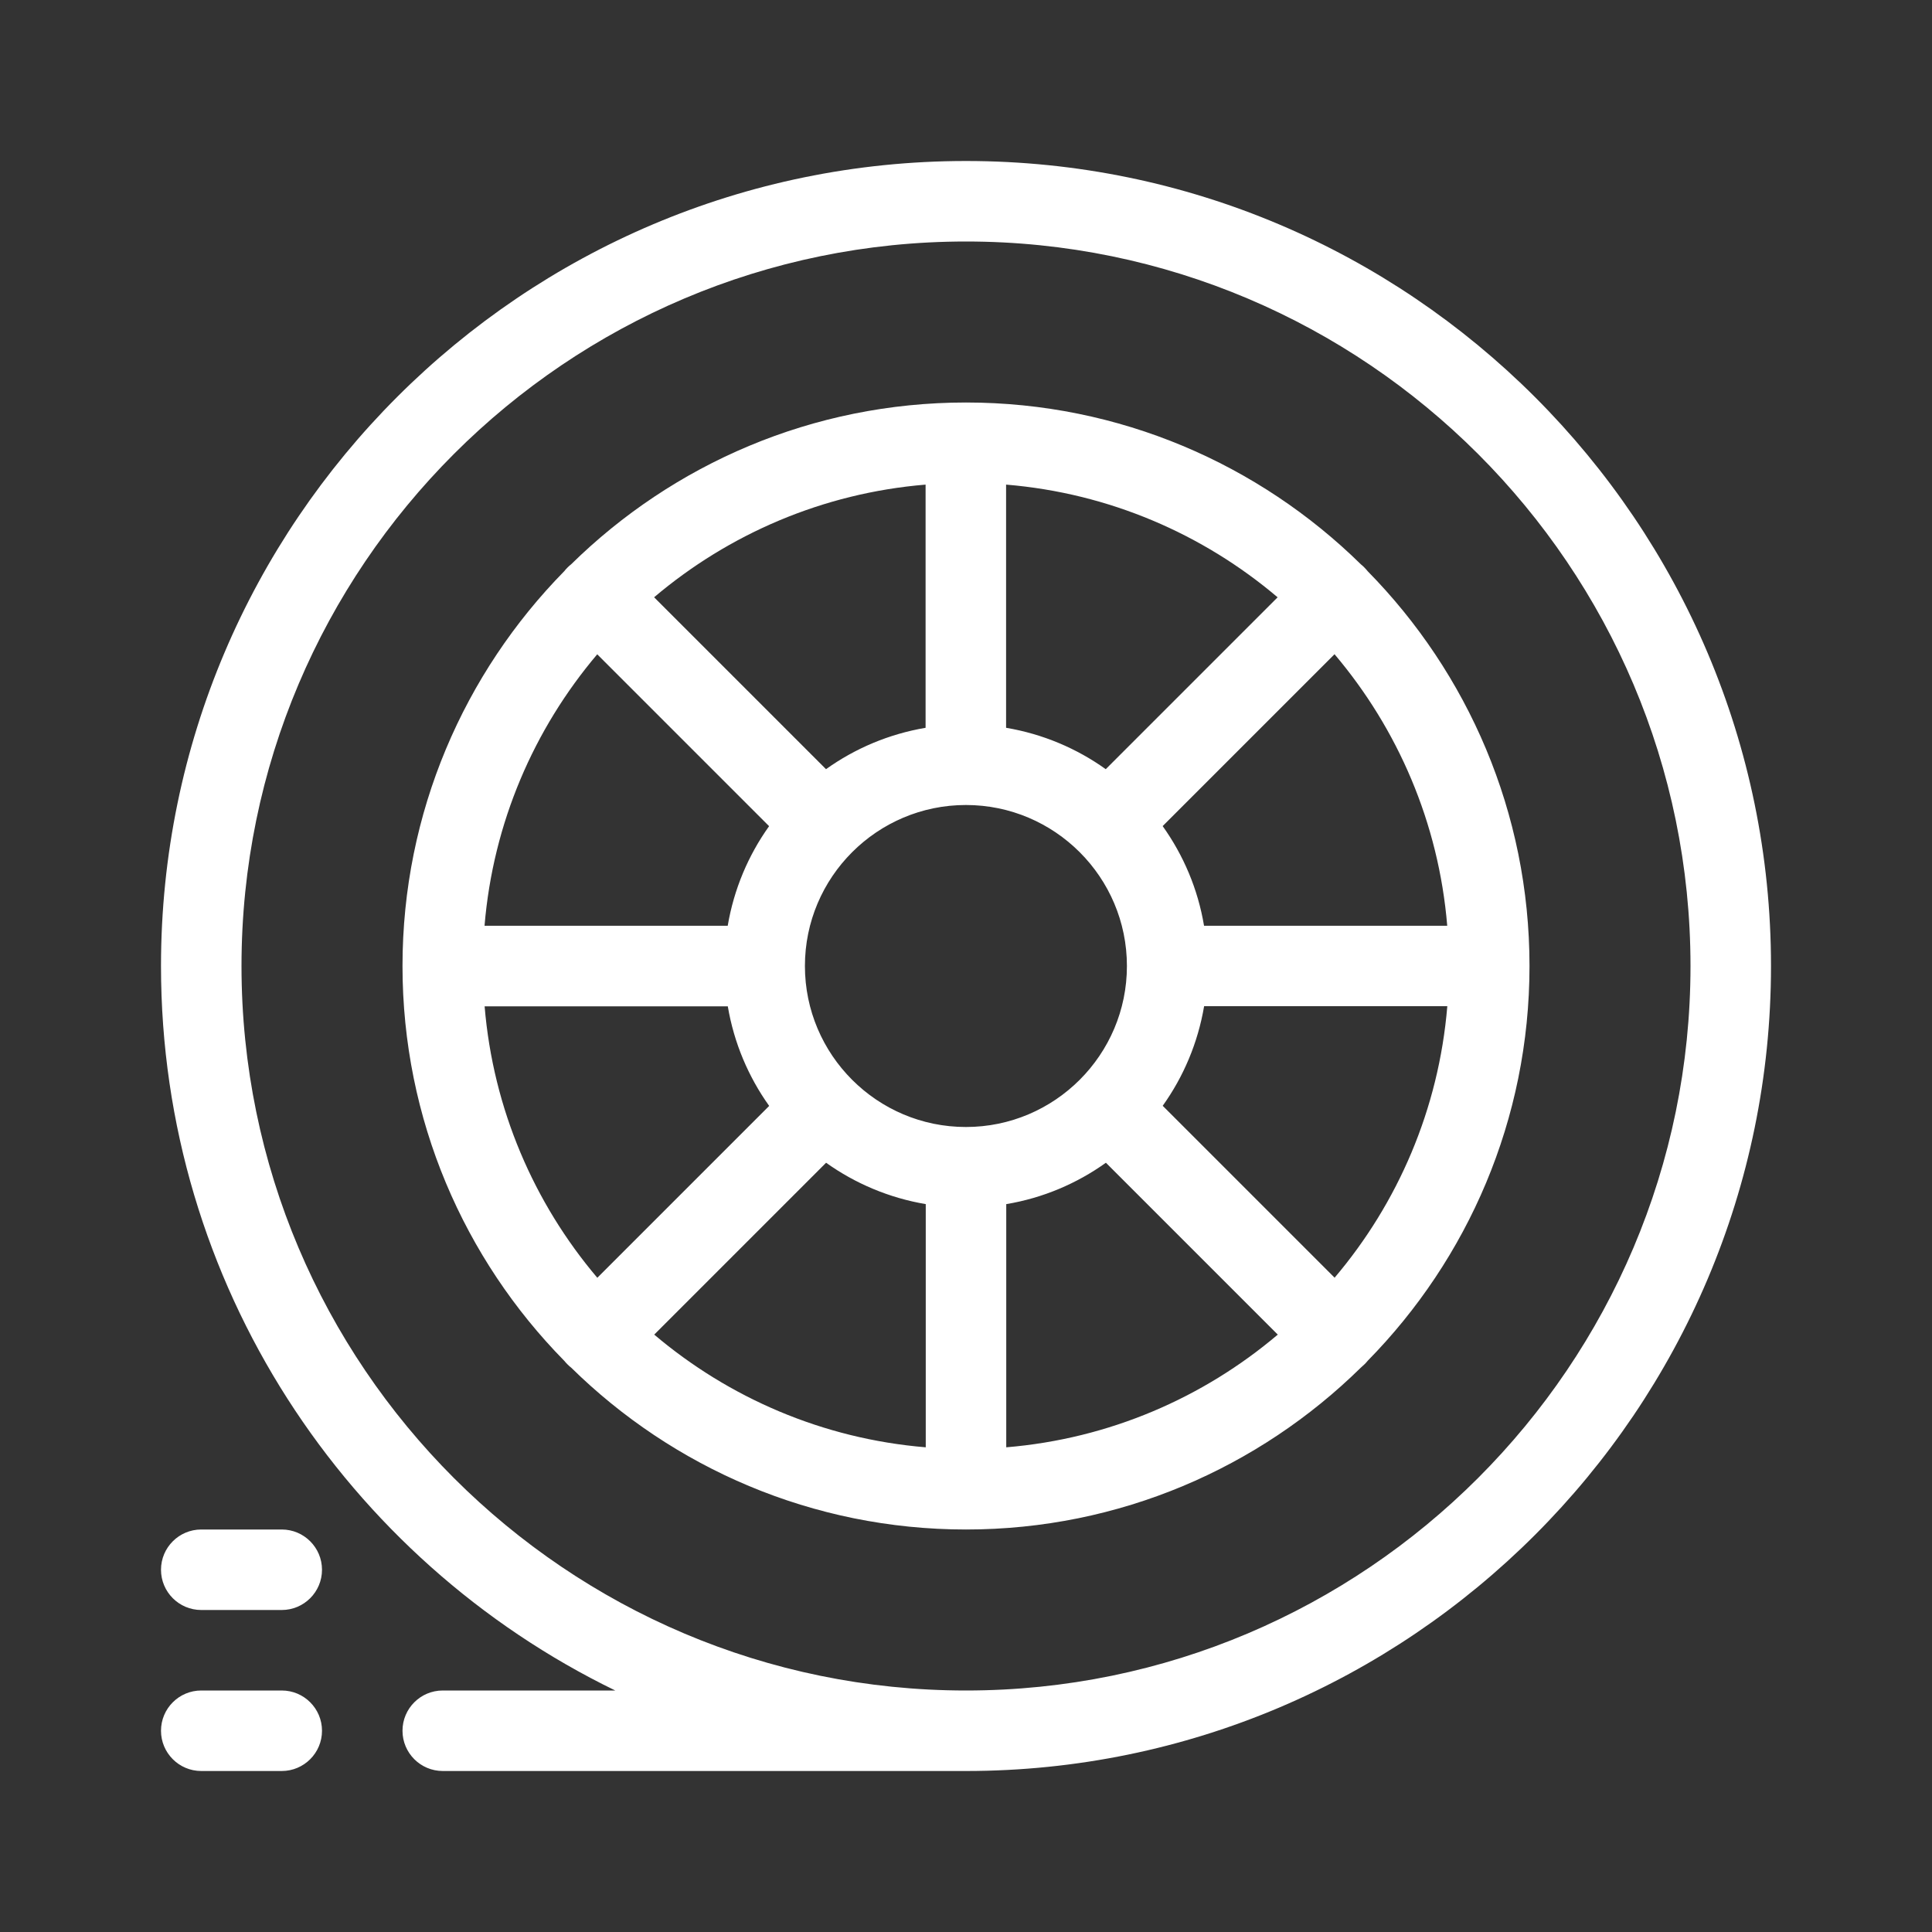<svg width="24" height="24" viewBox="0 0 24 24" fill="none" xmlns="http://www.w3.org/2000/svg">
<rect x="0" y="0" width="24" height="24" fill="#333333" stroke="none"/>
<path d="M12 22H5.5C5.224 22 5 21.776 5 21.5C5 21.224 5.224 21 5.5 21H7.643C4.306 19.378 2 15.953 2 12C2 6.486 6.486 2 12 2C17.514 2 22 6.486 22 12C22 17.514 17.514 22 12 22ZM12 21C16.962 21 21 16.962 21 12C21 7.038 16.962 3 12 3C7.038 3 3 7.037 3 12C3 16.963 7.037 21 12 21ZM3.5 22H2.5C2.224 22 2 21.776 2 21.5C2 21.224 2.224 21 2.5 21H3.5C3.776 21 4 21.224 4 21.5C4 21.776 3.776 22 3.5 22ZM3.5 20H2.5C2.224 20 2 19.776 2 19.5C2 19.224 2.224 19 2.5 19H3.5C3.776 19 4 19.224 4 19.5C4 19.776 3.776 20 3.5 20ZM12 19C10.092 19 8.359 18.232 7.095 16.989C7.08 16.977 7.064 16.964 7.05 16.949C7.036 16.935 7.022 16.92 7.01 16.905C5.767 15.641 5 13.908 5 12C5 10.092 5.768 8.359 7.01 7.095C7.022 7.08 7.035 7.064 7.05 7.05C7.064 7.036 7.079 7.022 7.095 7.01C8.359 5.767 10.092 5 12 5C13.908 5 15.641 5.768 16.905 7.01C16.92 7.022 16.935 7.035 16.949 7.05C16.963 7.064 16.976 7.079 16.989 7.095C18.232 8.359 19 10.092 19 12C19 13.908 18.232 15.641 16.989 16.905C16.977 16.92 16.964 16.935 16.949 16.949C16.934 16.963 16.92 16.976 16.905 16.989C15.641 18.232 13.908 19 12 19ZM12.5 14.958V17.979C13.779 17.873 14.946 17.364 15.873 16.579L13.738 14.444C13.377 14.702 12.956 14.882 12.501 14.958H12.5ZM8.127 16.579C9.054 17.364 10.22 17.873 11.5 17.979V14.958C11.045 14.881 10.624 14.702 10.262 14.444L8.127 16.579ZM14.444 13.737L16.579 15.872C17.364 14.946 17.873 13.779 17.979 12.499H14.958C14.881 12.954 14.702 13.375 14.444 13.736V13.737ZM6.02 12.5C6.126 13.779 6.635 14.946 7.42 15.873L9.555 13.738C9.297 13.377 9.118 12.956 9.041 12.501H6.02V12.5ZM11.999 10C10.896 10 9.999 10.897 9.999 12C9.999 13.103 10.896 14 11.999 14C13.102 14 13.999 13.103 13.999 12C13.999 10.897 13.102 10 11.999 10ZM14.957 11.5H17.978C17.872 10.221 17.363 9.054 16.578 8.127L14.443 10.262C14.701 10.624 14.881 11.044 14.957 11.5ZM6.019 11.5H9.04C9.117 11.045 9.296 10.624 9.554 10.263L7.419 8.128C6.634 9.055 6.125 10.221 6.019 11.501V11.5ZM8.126 7.42L10.261 9.555C10.622 9.297 11.043 9.118 11.498 9.041V6.02C10.219 6.126 9.052 6.635 8.125 7.42H8.126ZM12.499 9.041C12.954 9.118 13.375 9.297 13.736 9.555L15.871 7.42C14.945 6.635 13.778 6.126 12.498 6.02V9.041H12.499Z" fill="white"/>
</svg>
